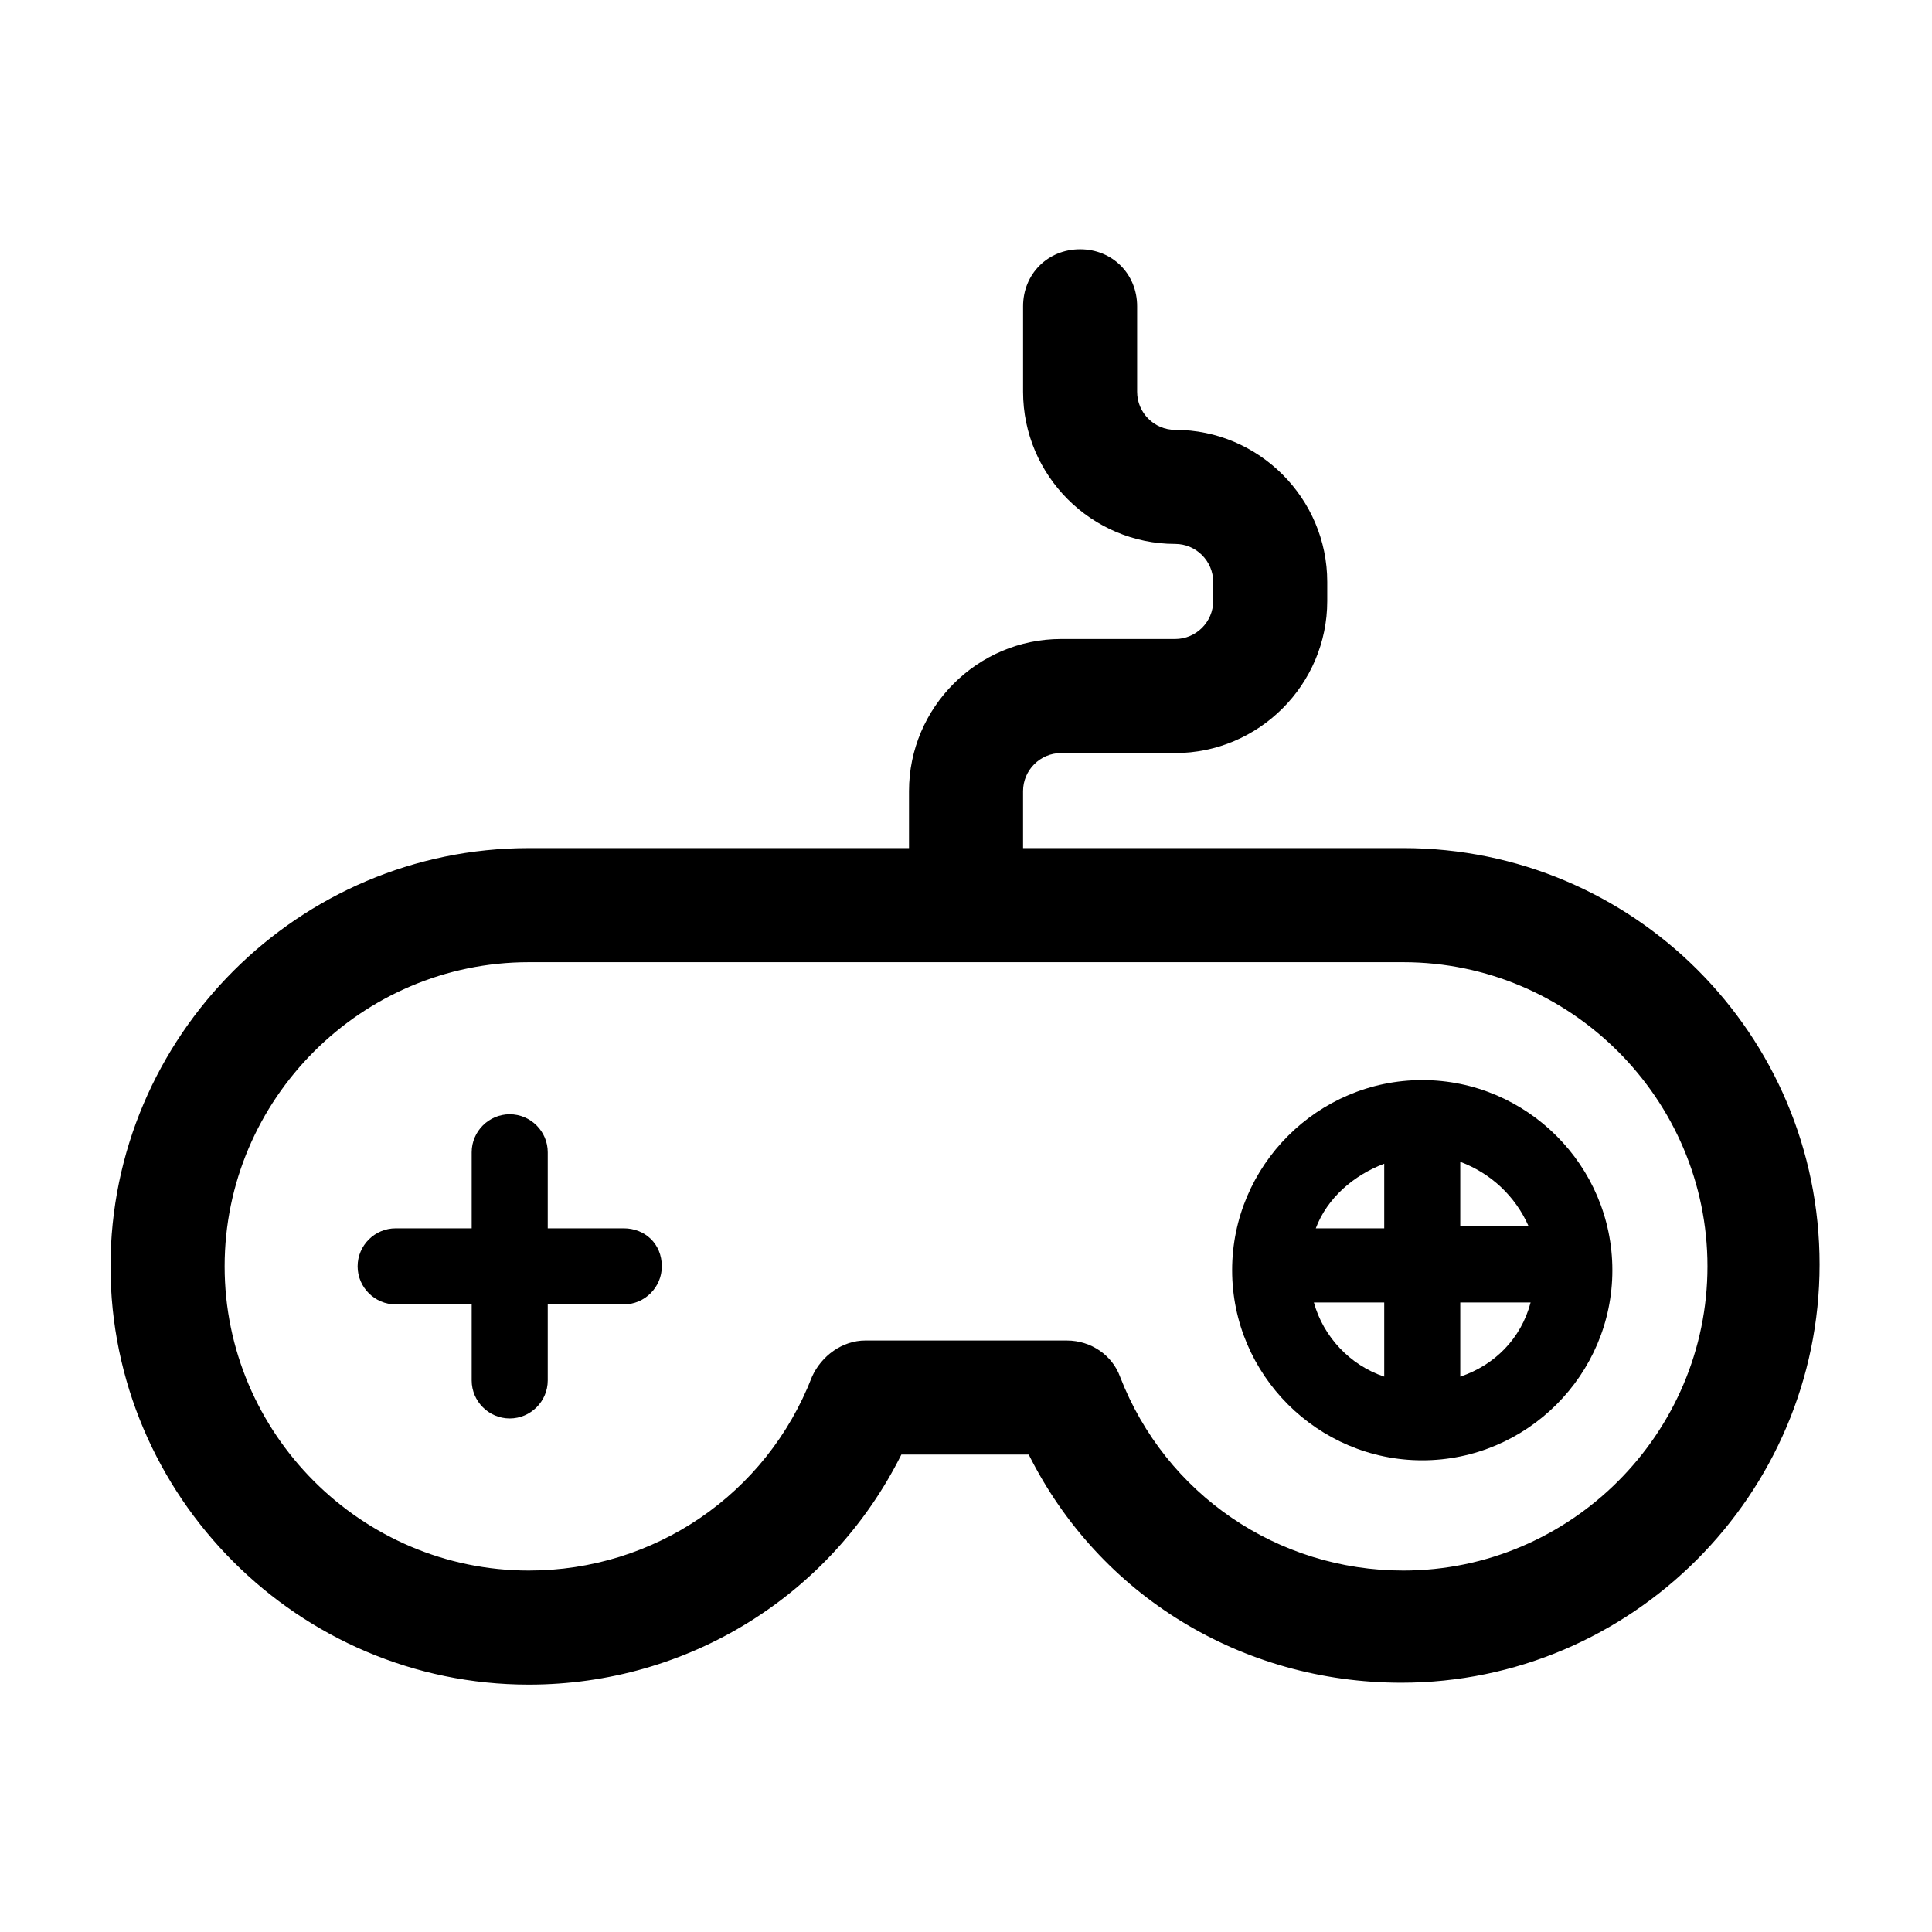 <?xml version="1.0" encoding="UTF-8"?>
<!-- Uploaded to: SVG Repo, www.svgrepo.com, Generator: SVG Repo Mixer Tools -->
<svg fill="#000000" width="800px" height="800px" version="1.1" viewBox="144 144 512 512" xmlns="http://www.w3.org/2000/svg">
 <g>
  <path d="m515.88 368.76h-100.76v-15.113c0-5.543 4.535-10.078 10.078-10.078h30.23c22.168 0 40.305-18.137 40.305-40.305v-5.039c0-22.168-18.137-40.305-40.305-40.305-5.543 0-10.078-4.535-10.078-10.078v-22.672c0-8.566-6.551-15.113-15.113-15.113-8.566 0-15.113 6.551-15.113 15.113v22.672c0 22.168 18.137 40.305 40.305 40.305 5.543 0 10.078 4.535 10.078 10.078v5.039c0 5.543-4.535 10.078-10.078 10.078h-30.23c-22.168 0-40.305 18.137-40.305 40.305v15.113h-100.77c-60.961 0-110.84 49.879-110.84 110.84 0 60.961 49.879 110.84 110.84 110.84 42.32 0 80.105-23.68 98.746-60.961h33.754c18.641 37.281 56.426 60.457 98.746 60.457 60.961 0 110.84-49.879 110.84-110.84 0.004-60.961-49.371-110.34-110.33-110.34zm0 191.45c-33.25 0-62.977-20.152-75.066-51.387-2.016-5.543-7.559-9.574-14.105-9.574h-53.402c-6.047 0-11.586 4.031-14.105 9.574-12.09 31.234-41.816 51.387-75.066 51.387-44.336 0-80.609-36.273-80.609-80.609 0-44.336 36.273-80.609 80.609-80.609h231.75c44.336 0 80.609 36.273 80.609 80.609-0.008 44.336-36.281 80.609-80.617 80.609z"/>
  <path d="m309.31 469.52h-20.152v-20.152c0-5.543-4.535-10.078-10.078-10.078s-10.078 4.535-10.078 10.078v20.152h-20.152c-5.543 0-10.078 4.535-10.078 10.078 0 5.543 4.535 10.078 10.078 10.078h20.152v20.152c0 5.543 4.535 10.078 10.078 10.078s10.078-4.535 10.078-10.078v-20.152h20.152c5.543 0 10.078-4.535 10.078-10.078 0-6.047-4.535-10.078-10.078-10.078z"/>
  <path d="m520.91 430.23c-27.711 0-50.383 22.672-50.383 50.383s22.672 50.383 50.383 50.383c27.711 0 50.383-22.672 50.383-50.383-0.004-27.711-22.676-50.383-50.383-50.383zm-10.078 78.594c-9.07-3.023-16.121-10.578-18.641-19.648h18.641zm0-39.297h-18.137c3.023-8.062 10.078-14.105 18.137-17.129zm20.152-17.633c8.062 3.023 14.609 9.07 18.137 17.129h-18.137zm0 56.93v-19.648h18.641c-2.519 9.574-9.57 16.625-18.641 19.648z"/>
 </g>
</svg>
